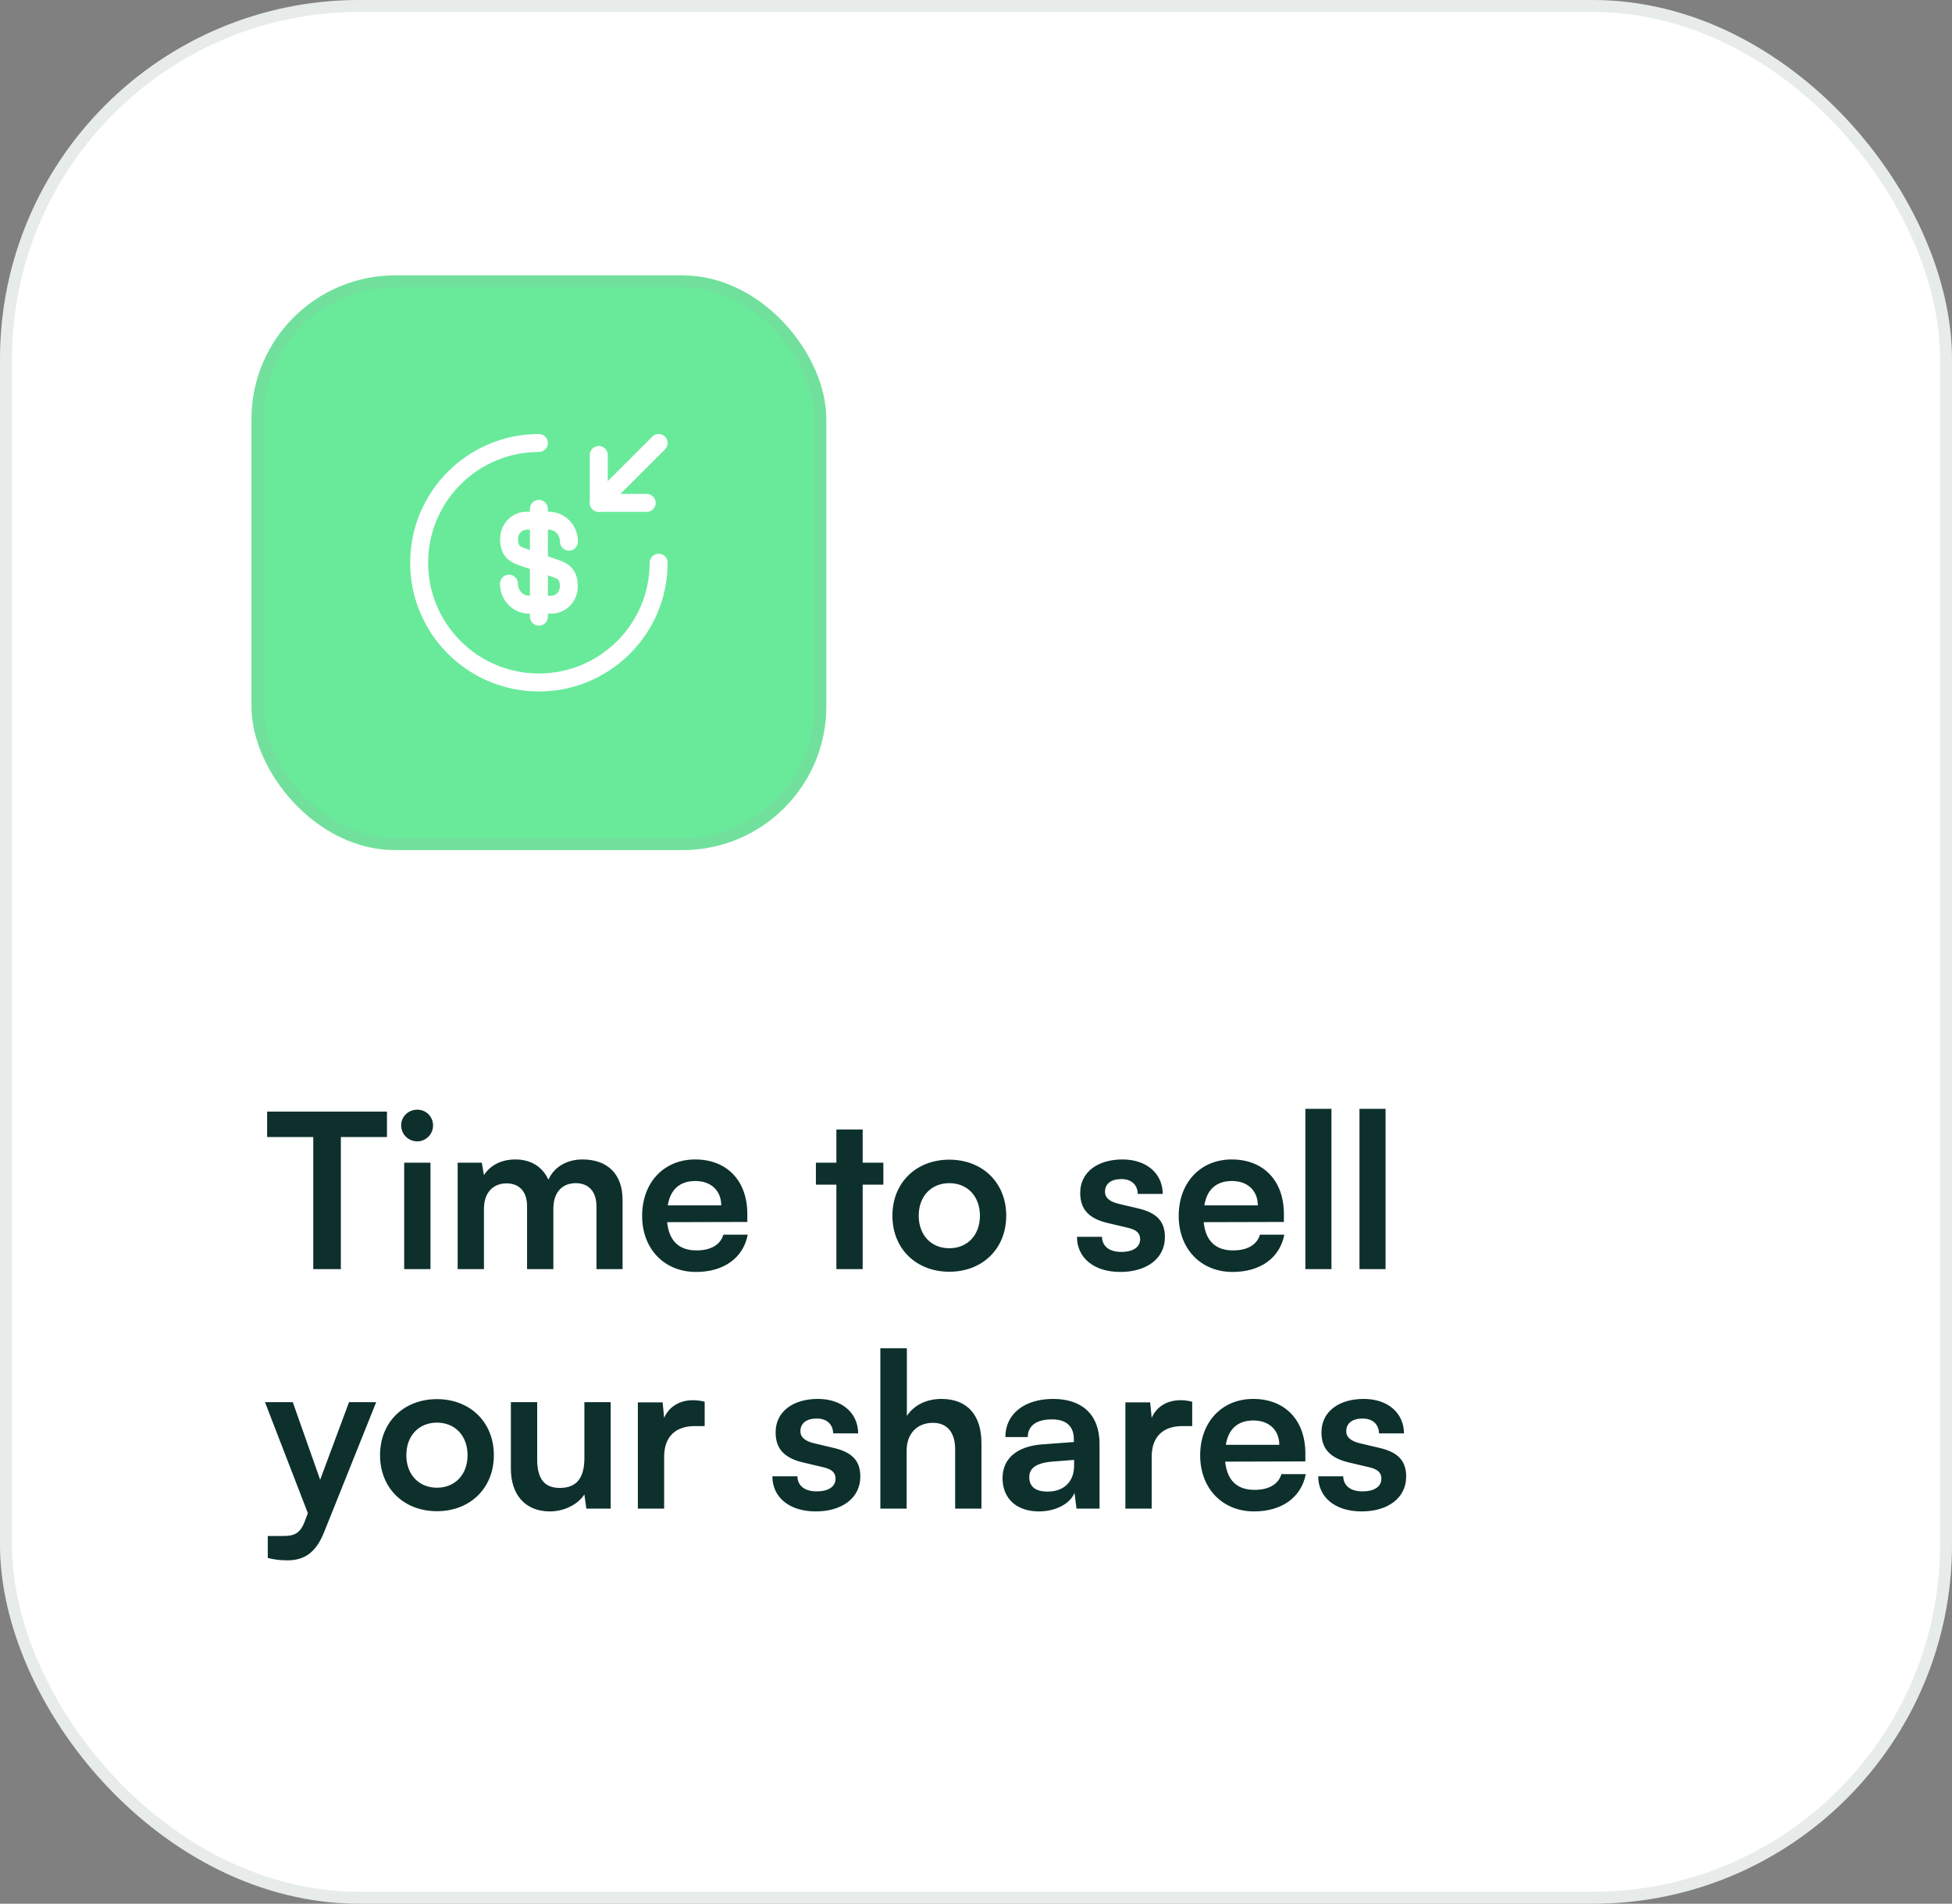 <svg width="163" height="159" viewBox="0 0 163 159" fill="none" xmlns="http://www.w3.org/2000/svg">
<rect x="0" y="0" width="163" height="159" fill="#808080" stroke="none"/>
<rect width="163" height="159" rx="30" fill="white"/>
<rect x="0.5" y="0.5" width="162" height="158" rx="29.5" stroke="#113C38" stroke-opacity="0.1"/>
<path d="M22.306 94.966V92.842H32.314V94.966H28.462V106H26.158V94.966H22.306ZM34.849 95.326C34.093 95.326 33.499 94.732 33.499 93.994C33.499 93.256 34.093 92.68 34.849 92.68C35.569 92.68 36.163 93.256 36.163 93.994C36.163 94.732 35.569 95.326 34.849 95.326ZM33.751 106V97.108H35.947V106H33.751ZM40.412 106H38.216V97.108H40.232L40.412 98.152C40.862 97.414 41.762 96.838 43.04 96.838C44.39 96.838 45.326 97.504 45.794 98.53C46.244 97.504 47.288 96.838 48.638 96.838C50.798 96.838 51.986 98.134 51.986 100.186V106H49.808V100.762C49.808 99.484 49.124 98.818 48.08 98.818C47.018 98.818 46.208 99.502 46.208 100.96V106H44.012V100.744C44.012 99.502 43.346 98.836 42.302 98.836C41.258 98.836 40.412 99.52 40.412 100.96V106ZM58.12 106.234C55.474 106.234 53.62 104.308 53.62 101.554C53.62 98.764 55.438 96.838 58.048 96.838C60.712 96.838 62.404 98.62 62.404 101.392V102.058L55.708 102.076C55.87 103.642 56.698 104.434 58.156 104.434C59.362 104.434 60.154 103.966 60.406 103.12H62.44C62.062 105.064 60.442 106.234 58.12 106.234ZM58.066 98.638C56.77 98.638 55.978 99.34 55.762 100.672H60.226C60.226 99.448 59.38 98.638 58.066 98.638ZM72.037 106H69.841V98.944H68.131V97.108H69.841V94.336H72.037V97.108H73.765V98.944H72.037V106ZM74.52 101.536C74.52 98.764 76.518 96.856 79.272 96.856C82.026 96.856 84.024 98.764 84.024 101.536C84.024 104.308 82.026 106.216 79.272 106.216C76.518 106.216 74.52 104.308 74.52 101.536ZM76.716 101.536C76.716 103.156 77.76 104.254 79.272 104.254C80.784 104.254 81.828 103.156 81.828 101.536C81.828 99.916 80.784 98.818 79.272 98.818C77.76 98.818 76.716 99.916 76.716 101.536ZM89.932 103.3H92.02C92.038 104.074 92.614 104.56 93.622 104.56C94.648 104.56 95.206 104.146 95.206 103.498C95.206 103.048 94.972 102.724 94.18 102.544L92.578 102.166C90.976 101.806 90.202 101.05 90.202 99.628C90.202 97.882 91.678 96.838 93.73 96.838C95.728 96.838 97.078 97.99 97.096 99.718H95.008C94.99 98.962 94.486 98.476 93.64 98.476C92.776 98.476 92.272 98.872 92.272 99.538C92.272 100.042 92.668 100.366 93.424 100.546L95.026 100.924C96.52 101.266 97.276 101.95 97.276 103.318C97.276 105.118 95.746 106.234 93.55 106.234C91.336 106.234 89.932 105.046 89.932 103.3ZM102.926 106.234C100.28 106.234 98.427 104.308 98.427 101.554C98.427 98.764 100.244 96.838 102.854 96.838C105.518 96.838 107.21 98.62 107.21 101.392V102.058L100.514 102.076C100.676 103.642 101.504 104.434 102.962 104.434C104.168 104.434 104.96 103.966 105.212 103.12H107.246C106.868 105.064 105.248 106.234 102.926 106.234ZM102.872 98.638C101.576 98.638 100.784 99.34 100.568 100.672H105.032C105.032 99.448 104.186 98.638 102.872 98.638ZM111.182 106H109.004V92.608H111.182V106ZM115.7 106H113.522V92.608H115.7V106ZM22.36 130.122V128.286H23.674C24.538 128.286 25.078 128.088 25.456 127.044L25.708 126.378L22.126 117.108H24.448L26.734 123.588L29.146 117.108H31.414L27.058 127.98C26.392 129.636 25.456 130.32 23.998 130.32C23.386 130.32 22.846 130.248 22.36 130.122ZM31.735 121.536C31.735 118.764 33.733 116.856 36.487 116.856C39.241 116.856 41.239 118.764 41.239 121.536C41.239 124.308 39.241 126.216 36.487 126.216C33.733 126.216 31.735 124.308 31.735 121.536ZM33.931 121.536C33.931 123.156 34.975 124.254 36.487 124.254C37.999 124.254 39.043 123.156 39.043 121.536C39.043 119.916 37.999 118.818 36.487 118.818C34.975 118.818 33.931 119.916 33.931 121.536ZM48.799 117.108H50.995V126H48.961L48.799 124.812C48.259 125.658 47.107 126.234 45.919 126.234C43.867 126.234 42.661 124.848 42.661 122.67V117.108H44.857V121.896C44.857 123.588 45.523 124.272 46.747 124.272C48.133 124.272 48.799 123.462 48.799 121.77V117.108ZM58.843 117.072V119.106H58.033C56.449 119.106 55.459 119.952 55.459 121.68V126H53.263V117.126H55.333L55.459 118.422C55.837 117.54 56.683 116.946 57.871 116.946C58.177 116.946 58.483 116.982 58.843 117.072ZM64.497 123.3H66.585C66.603 124.074 67.179 124.56 68.187 124.56C69.213 124.56 69.771 124.146 69.771 123.498C69.771 123.048 69.537 122.724 68.745 122.544L67.143 122.166C65.541 121.806 64.767 121.05 64.767 119.628C64.767 117.882 66.243 116.838 68.295 116.838C70.293 116.838 71.643 117.99 71.661 119.718H69.573C69.555 118.962 69.051 118.476 68.205 118.476C67.341 118.476 66.837 118.872 66.837 119.538C66.837 120.042 67.233 120.366 67.989 120.546L69.591 120.924C71.085 121.266 71.841 121.95 71.841 123.318C71.841 125.118 70.311 126.234 68.115 126.234C65.901 126.234 64.497 125.046 64.497 123.3ZM75.709 126H73.513V112.608H75.727V118.26C76.285 117.396 77.329 116.838 78.607 116.838C80.803 116.838 81.955 118.224 81.955 120.528V126H79.759V121.05C79.759 119.556 79.021 118.836 77.905 118.836C76.519 118.836 75.709 119.808 75.709 121.14V126ZM86.758 126.234C84.868 126.234 83.716 125.136 83.716 123.462C83.716 121.824 84.904 120.798 87.01 120.636L89.674 120.438V120.24C89.674 119.034 88.954 118.548 87.838 118.548C86.543 118.548 85.823 119.088 85.823 120.024H83.951C83.951 118.098 85.534 116.838 87.947 116.838C90.341 116.838 91.817 118.134 91.817 120.6V126H89.891L89.728 124.686C89.35 125.604 88.144 126.234 86.758 126.234ZM87.478 124.578C88.829 124.578 89.692 123.768 89.692 122.4V121.932L87.838 122.076C86.471 122.202 85.948 122.652 85.948 123.372C85.948 124.182 86.489 124.578 87.478 124.578ZM99.554 117.072V119.106H98.744C97.16 119.106 96.17 119.952 96.17 121.68V126H93.974V117.126H96.044L96.17 118.422C96.548 117.54 97.394 116.946 98.582 116.946C98.888 116.946 99.194 116.982 99.554 117.072ZM104.719 126.234C102.073 126.234 100.219 124.308 100.219 121.554C100.219 118.764 102.037 116.838 104.647 116.838C107.311 116.838 109.003 118.62 109.003 121.392V122.058L102.307 122.076C102.469 123.642 103.297 124.434 104.755 124.434C105.961 124.434 106.753 123.966 107.005 123.12H109.039C108.661 125.064 107.041 126.234 104.719 126.234ZM104.665 118.638C103.369 118.638 102.577 119.34 102.361 120.672H106.825C106.825 119.448 105.979 118.638 104.665 118.638ZM110.077 123.3H112.165C112.183 124.074 112.759 124.56 113.767 124.56C114.793 124.56 115.351 124.146 115.351 123.498C115.351 123.048 115.117 122.724 114.325 122.544L112.723 122.166C111.121 121.806 110.347 121.05 110.347 119.628C110.347 117.882 111.823 116.838 113.875 116.838C115.873 116.838 117.223 117.99 117.241 119.718H115.153C115.135 118.962 114.631 118.476 113.785 118.476C112.921 118.476 112.417 118.872 112.417 119.538C112.417 120.042 112.813 120.366 113.569 120.546L115.171 120.924C116.665 121.266 117.421 121.95 117.421 123.318C117.421 125.118 115.891 126.234 113.695 126.234C111.481 126.234 110.077 125.046 110.077 123.3Z" fill="#0D302D"/>
<rect x="21" y="23" width="48" height="48" rx="12" fill="#69EA9B"/>
<rect x="21.5" y="23.5" width="47" height="47" rx="11.5" stroke="#F2F4F1" stroke-opacity="0.1"/>
<rect x="21.5" y="23.5" width="47" height="47" rx="11.5" stroke="black" stroke-opacity="0.05"/>
<path d="M42.5 48.75C42.5 49.72 43.25 50.5 44.17 50.5H46.05C46.85 50.5 47.5 49.82 47.5 48.97C47.5 48.06 47.1 47.73 46.51 47.52L43.5 46.47C42.91 46.26 42.51 45.94 42.51 45.02C42.51 44.18 43.16 43.49 43.96 43.49H45.84C46.76 43.49 47.51 44.27 47.51 45.24" stroke="white" stroke-width="1.5" stroke-linecap="round" stroke-linejoin="round"/>
<path d="M45 42.5V51.5" stroke="white" stroke-width="1.5" stroke-linecap="round" stroke-linejoin="round"/>
<path d="M55 47C55 52.52 50.52 57 45 57C39.48 57 35 52.52 35 47C35 41.48 39.48 37 45 37" stroke="white" stroke-width="1.5" stroke-linecap="round" stroke-linejoin="round"/>
<path d="M50 38V42H54" stroke="white" stroke-width="1.5" stroke-linecap="round" stroke-linejoin="round"/>
<path d="M55 37L50 42" stroke="white" stroke-width="1.5" stroke-linecap="round" stroke-linejoin="round"/>
</svg>
